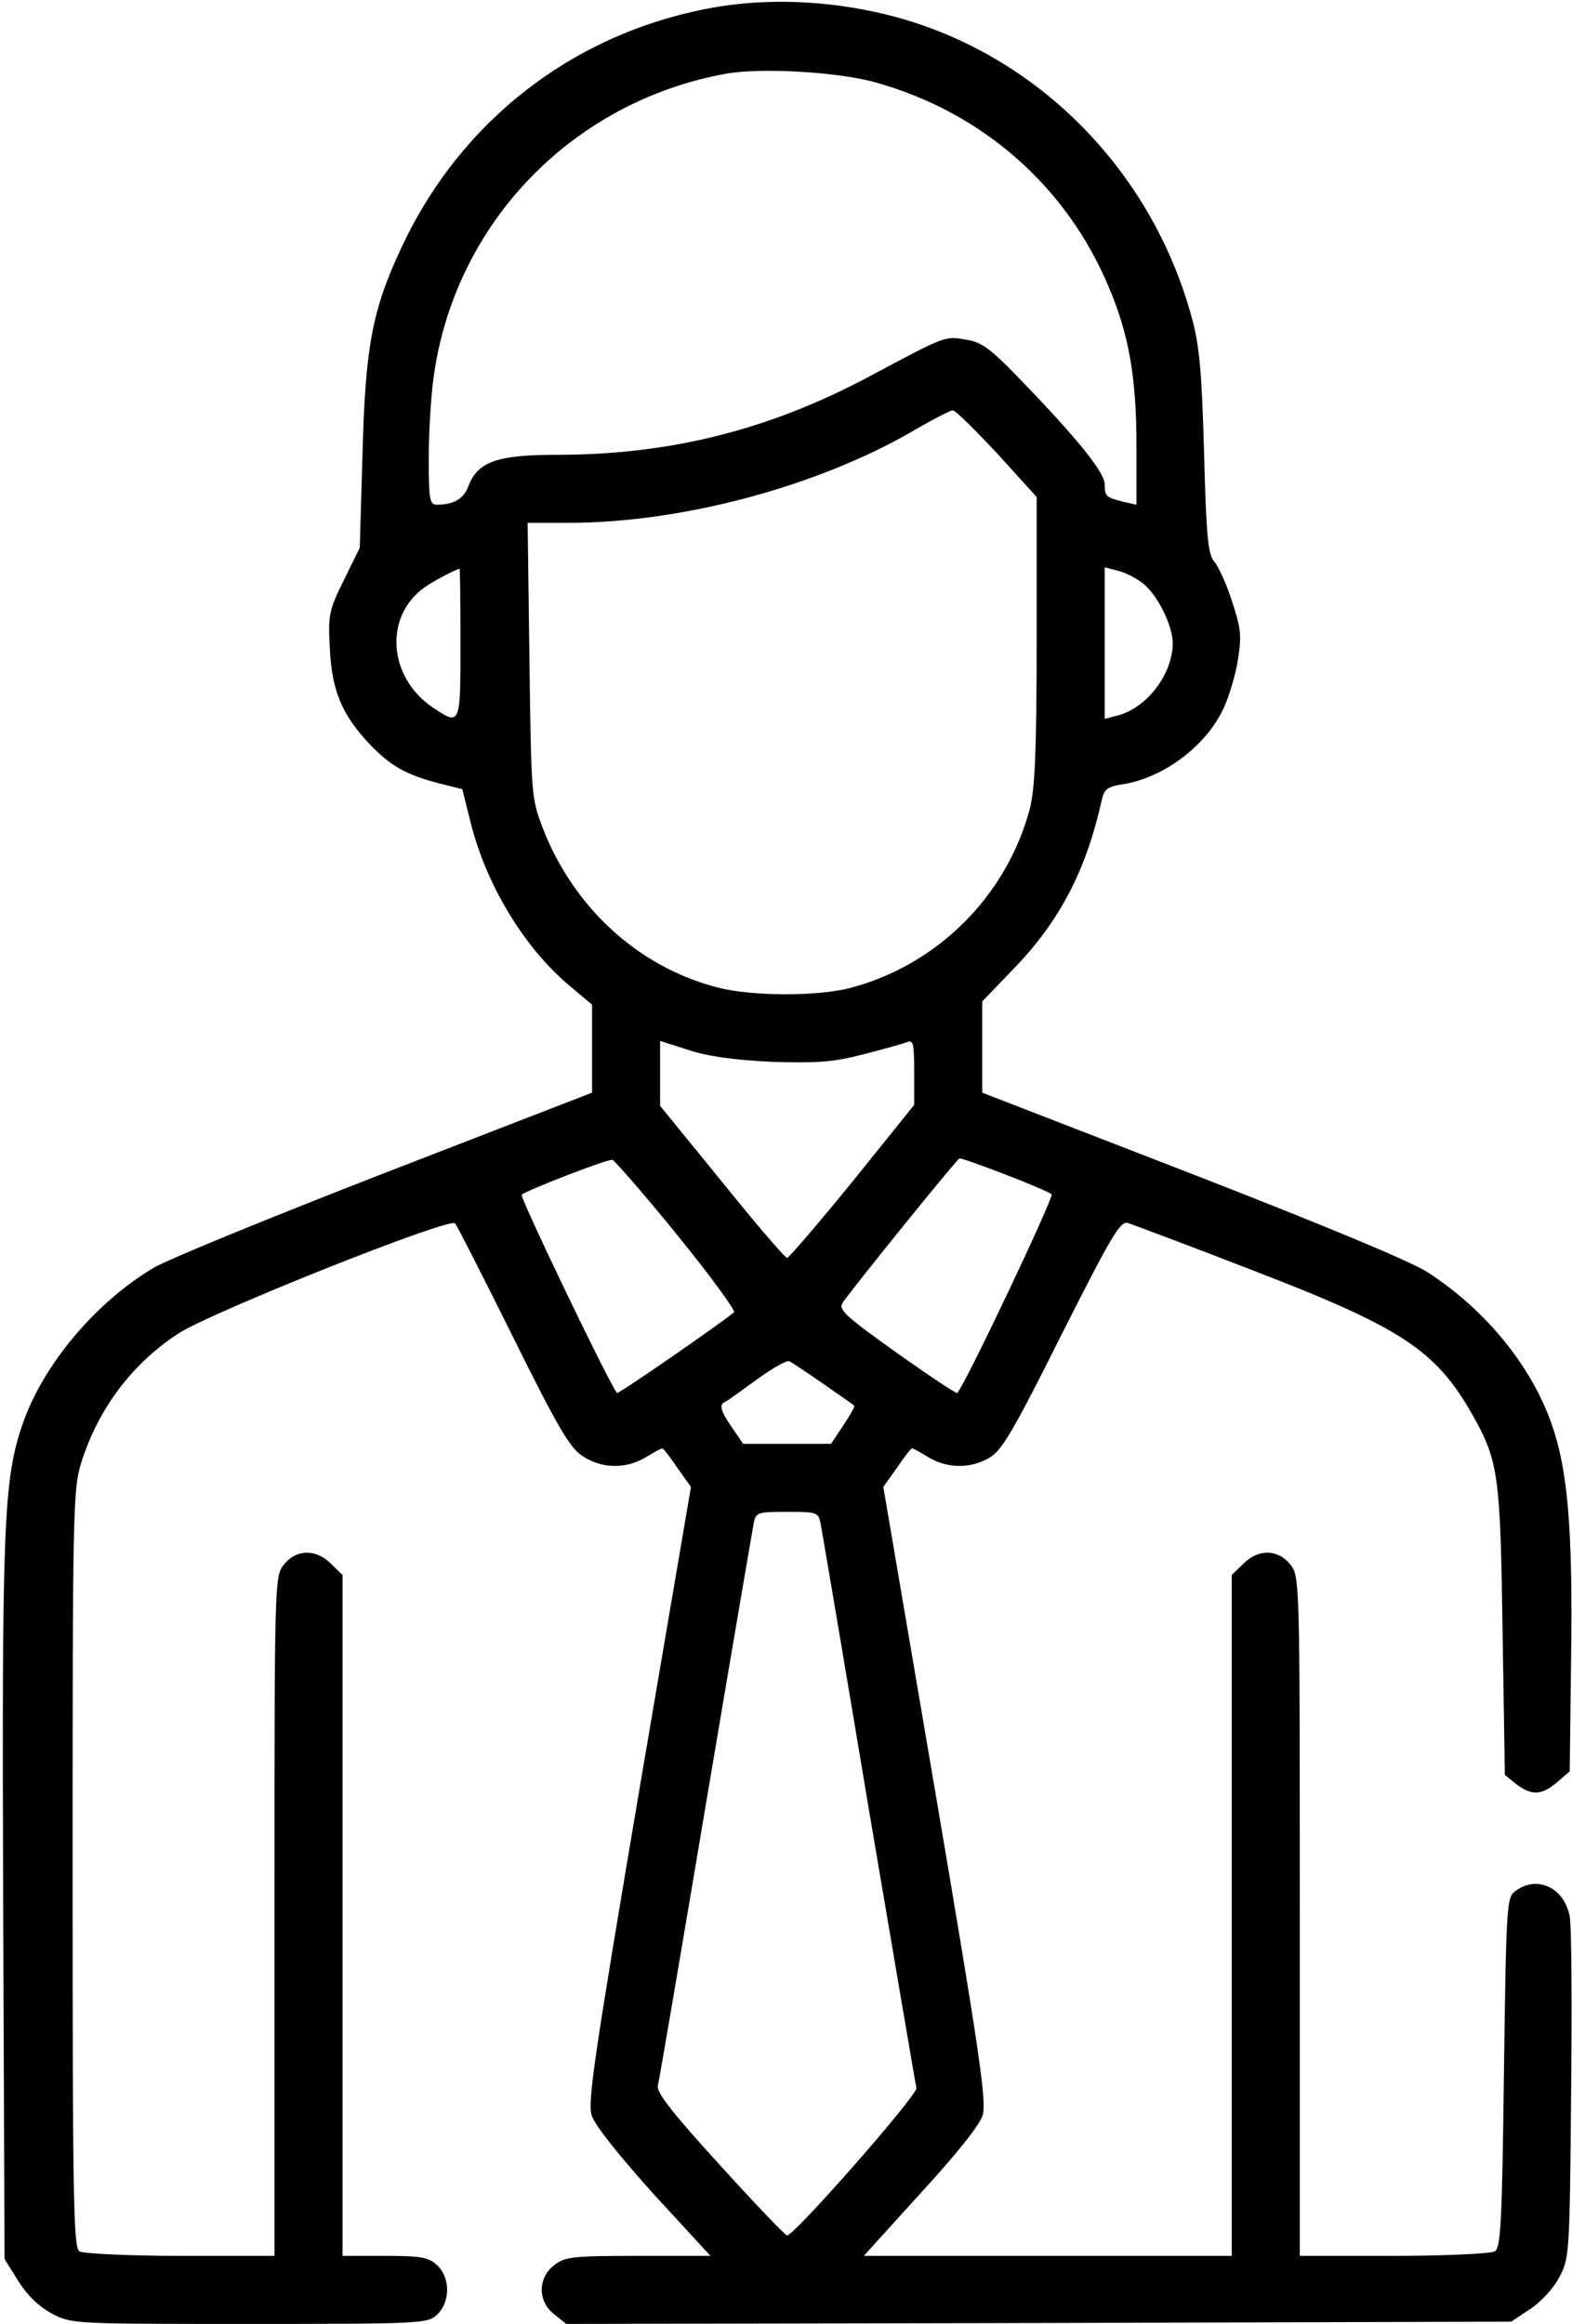 <svg width="462" height="683" viewBox="0 0 462 683" fill="none" xmlns="http://www.w3.org/2000/svg">
<path d="M209.067 2.333C168.8 9.667 135.467 35.267 118 72.733C109.333 91.133 107.333 102.2 106.533 133.667L105.733 161L101.067 170.467C96.667 179.4 96.4 180.733 96.933 190.467C97.467 202.867 100.533 210.2 108.667 218.733C114.933 225.267 119.333 227.667 128.933 230.2L135.867 231.933L138.267 241.533C142.8 259.933 154 278.467 167.333 289.667L174 295.267V308.2V321.133L113.067 344.733C79.467 357.8 48.8 370.333 44.934 372.733C27.867 383 12.667 401.133 6.667 418.467C1.067 434.733 0.533 447.267 0.933 559.133L1.333 663.933L5.333 670.333C8 674.6 11.334 677.8 15.2 679.933C21.067 683 21.2 683 73.334 683C124 683 125.6 682.867 128.4 680.333C132.4 676.6 132.4 669.4 128.4 665.667C125.867 663.4 123.733 663 113.067 663H100.667V563V462.867L97.334 459.667C92.933 455.133 87.067 455.267 83.467 459.8C80.667 463.267 80.667 464.2 80.667 563.133V663H53.067C37.733 663 24.4 662.333 23.334 661.667C21.6 660.6 21.334 646.6 21.334 549.4C21.334 445.667 21.467 437.8 23.733 430.333C28.667 414.333 38.667 400.867 52.4 391.933C62 385.667 131.867 357.8 133.733 359.533C134.267 360.067 141.867 375 150.667 392.733C163.867 419.4 167.467 425.533 171.2 427.933C176.8 431.667 183.867 431.8 189.733 428.333C192.133 426.867 194.267 425.667 194.667 425.667C194.933 425.667 196.933 428.2 199.067 431.4L203.067 437L187.733 527C174.8 603.533 172.667 617.667 173.867 621.667C174.8 624.6 181.6 633.133 192 644.733L208.8 663H187.6C168.133 663 166 663.267 162.8 665.8C158 669.533 158 676.467 162.933 680.2L166.4 683L305.333 682.733L444.133 682.333L449.733 678.6C452.8 676.6 456.667 672.467 458.267 669.267C461.2 663.8 461.333 662.6 461.733 615.667C462 589.267 461.867 565.8 461.333 563.267C459.733 554.733 451.733 551 445.333 555.8C442.8 557.667 442.667 559.8 442 609.133C441.467 652.733 441.067 660.6 439.333 661.667C438.267 662.333 424.933 663 409.733 663H382V563.133C382 464.2 382 463.267 379.2 459.8C375.6 455.267 369.733 455.133 365.333 459.667L362 462.867V563V663H307.867H253.867L270.533 644.6C281.2 633 287.867 624.6 288.8 621.667C290 617.667 287.867 603.133 274.933 527L259.6 437L263.6 431.4C265.733 428.2 267.733 425.667 268 425.667C268.4 425.667 270.533 426.867 272.933 428.333C278.533 431.667 285.467 431.667 290.933 428.333C294.533 426.2 298.133 419.933 312 392.2C326.267 363.933 329.2 358.867 331.333 359.4C332.667 359.8 349.067 365.933 367.6 373.133C412 390.2 421.867 396.733 432.667 415.667C440.4 429.4 440.933 433.267 441.6 479.4L442.267 521.667L445.6 524.333C450.133 527.8 453.067 527.667 457.6 523.8L461.333 520.6L461.733 487.4C462.267 449.8 460.8 432.067 456 418.467C450 401.4 436.667 385 419.6 373.933C414.667 370.733 389.333 360.2 350.267 345L288.667 321.133V307.8V294.333L298.533 284.067C311.733 270.2 319.333 255.4 323.867 234.867C324.533 231.933 325.6 231.133 330.133 230.467C341.733 228.6 353.867 219.667 359.2 209C360.933 205.667 362.933 199 363.733 194.467C364.933 186.867 364.8 185 362.133 176.867C360.533 171.8 358.133 166.6 356.933 165.133C355.067 163.133 354.533 158.2 353.867 133.133C353.2 109.267 352.533 101.667 350.267 93.4C339.333 53 309.2 20.467 270.667 7.267C251.2 0.6 228.533 -1.267 209.067 2.333ZM257.733 24.333C288.8 33.133 313.333 54.733 325.733 84.067C331.733 98.067 334 110.867 334 131V148.333L330.4 147.533C325.067 146.2 324.667 145.933 324.667 142.333C324.667 138.867 316.533 128.733 299.2 110.867C290.933 102.333 288.4 100.467 283.733 99.8C277.733 98.733 278 98.6 255.333 110.733C226 126.333 196.933 133.667 163.733 133.667C146 133.667 140.4 135.667 137.6 143C136.267 146.6 133.333 148.333 128.4 148.333C126.267 148.333 126 146.867 126 134.6C126 127.133 126.667 116.733 127.333 111.667C133.2 66.067 167.867 29.933 213.333 21.667C223.867 19.8 246.667 21.133 257.733 24.333ZM293.067 133.267L304.667 146.067V188.2C304.667 220.867 304.133 231.933 302.667 237.667C295.867 263.267 275.6 283.533 250 290.333C240.267 292.867 221.067 292.867 210.8 290.2C187.6 284.2 168.533 266.733 159.467 243.267C156.133 234.467 156.133 233.533 155.6 193.933L155.067 153.667H167.6C200.933 153.533 240.533 142.867 268.667 126.467C274.133 123.267 279.333 120.6 280 120.6C280.8 120.6 286.533 126.333 293.067 133.267ZM135.333 189C135.333 213.267 135.333 213.4 127.2 207.933C114 199 112.8 181.133 124.8 172.6C127.333 170.867 132.933 167.8 135.067 167.133C135.2 167 135.333 176.867 135.333 189ZM335.467 171.133C339.867 174.2 344.667 183.667 344.667 189.133C344.533 198.333 336.933 208.2 328.267 210.333L324.667 211.267V189V166.733L328.267 167.667C330.267 168.067 333.467 169.667 335.467 171.133ZM226.8 312.067C240 312.467 244.667 312.2 253.467 309.933C259.2 308.467 265.067 306.867 266.4 306.333C268.4 305.533 268.667 306.333 268.667 315V324.733L250.533 347.267C240.533 359.533 231.867 369.667 231.333 369.667C230.667 369.667 222.133 359.667 212.133 347.267L194 325V315.533V305.933L202.4 308.6C208 310.467 215.733 311.533 226.8 312.067ZM199.067 363C208.8 375 216.267 385.267 215.733 385.667C212.533 388.467 181.733 409.8 181.333 409.4C179.333 407.267 152.667 351.8 153.333 351.133C154.8 349.8 178.533 340.6 180 340.867C180.667 341.133 189.333 351 199.067 363ZM295.333 345.133C302.267 347.8 308.533 350.467 309.067 351C309.867 351.667 283.733 406.867 281.333 409.4C281.067 409.667 273.067 404.333 263.467 397.533C248 386.467 246.267 384.867 247.733 382.733C251.2 377.8 281.333 340.467 282 340.467C282.4 340.333 288.4 342.467 295.333 345.133ZM242 406.733C246.8 410.067 250.8 412.867 251.067 413.133C251.333 413.267 249.867 415.933 247.867 418.867L244.267 424.333H231.333H218.4L214.667 418.867C211.733 414.467 211.467 413 212.8 412.2C213.867 411.667 218.267 408.467 222.667 405.267C227.067 402.067 231.333 399.667 232 400.067C232.8 400.467 237.2 403.4 242 406.733ZM241.2 447.933C241.6 450.067 248 487.667 255.333 531.667C262.8 575.667 269.067 612.6 269.333 613.667C269.867 615.533 233.467 657 231.333 657C230.8 657 221.867 647.667 211.6 636.333C197.6 621 192.933 615 193.333 613C193.733 611.533 200 574.6 207.333 531C214.667 487.4 221.067 450.067 221.467 447.933C222.133 444.467 222.4 444.333 231.333 444.333C240.267 444.333 240.533 444.467 241.2 447.933Z" fill="black"/>
</svg>

